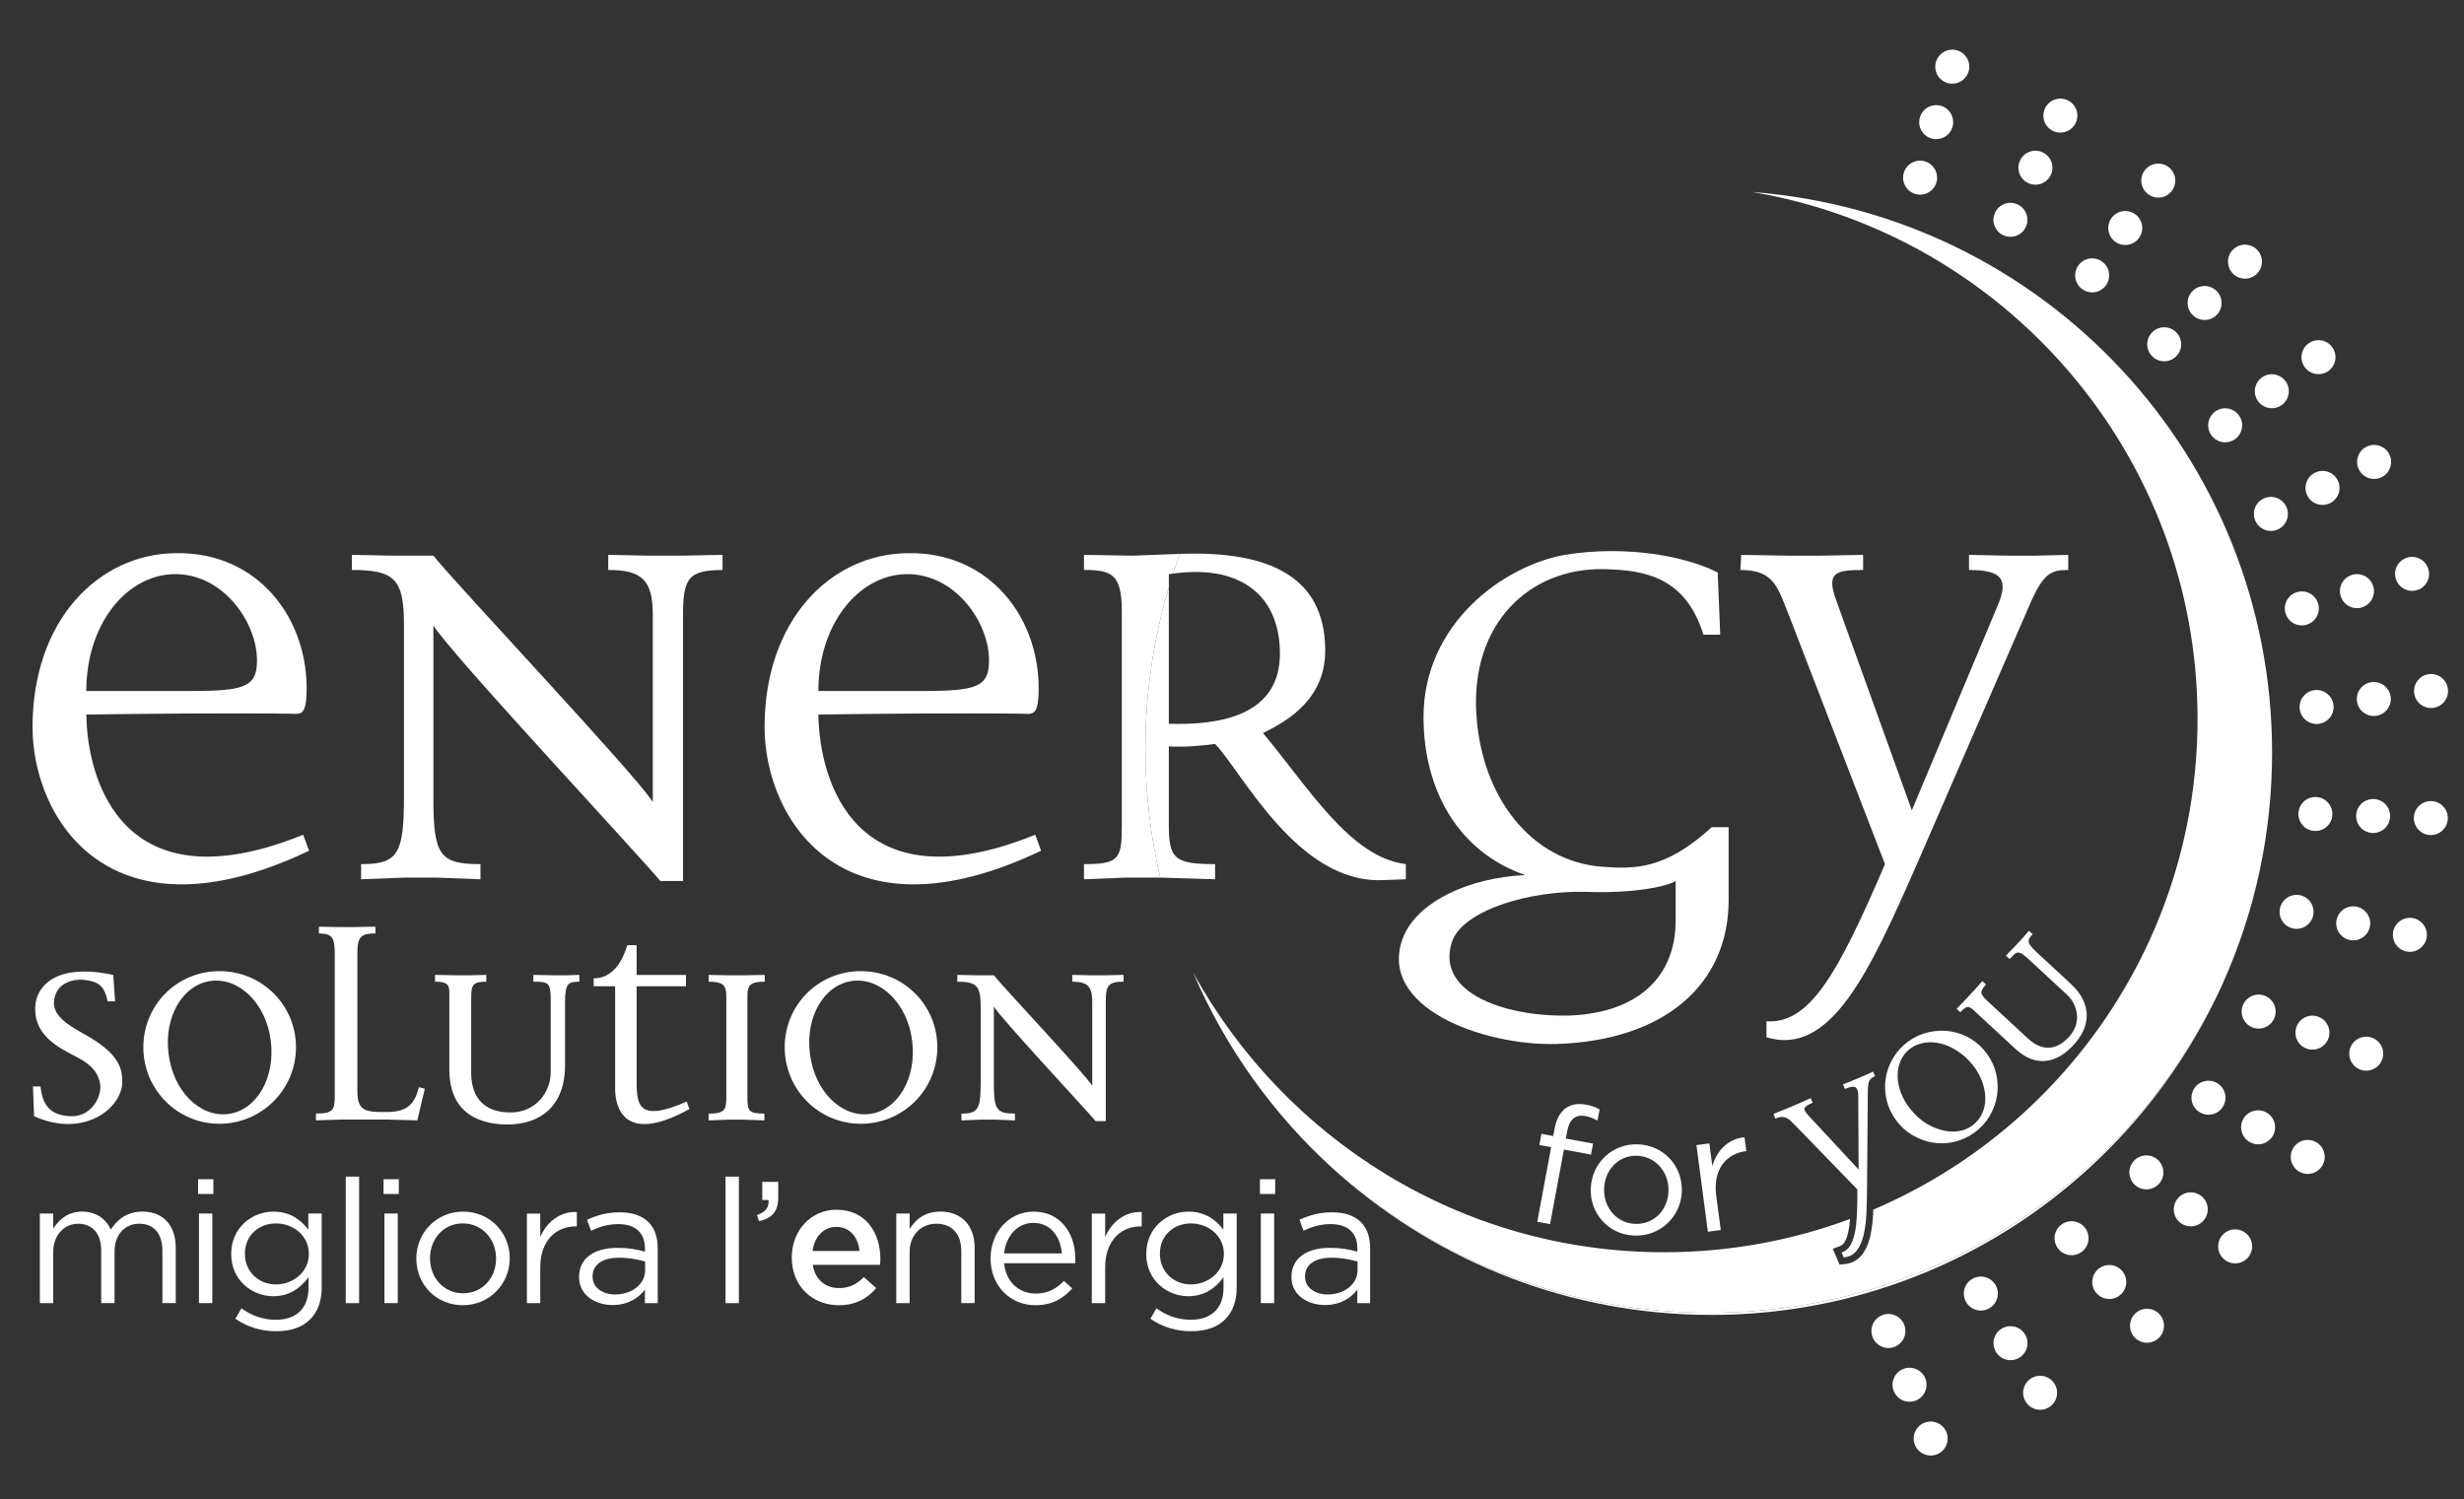 <svg xmlns="http://www.w3.org/2000/svg" id="Livello_1" data-name="Livello 1" viewBox="0 0 841.89 512.31"><rect x="0" y="0" width="841.89" height="512.31" fill="#333333" stroke="none"/><defs><style>      .cls-1 {        fill: none;      }      .cls-2 {        fill: #80c128;      }      .cls-3 {        fill: #fff;      }    </style></defs><path class="cls-1" d="M353.02,417.86c-5.32,0-9.35,4.44-9.95,10.42h19.72c-.47-5.57-3.67-10.42-9.78-10.42Z"></path><path class="cls-1" d="M399.37,200.68c.47-1.57.95-3.13,1.46-4.68-.49.07-.96.11-1.46.19v4.49Z"></path><path class="cls-1" d="M285.75,419.23c-4.39,0-7.46,3.37-8.11,8.23h16.05c-.48-4.62-3.2-8.23-7.94-8.23Z"></path><path class="cls-1" d="M87.79,226.64c.57-13.5-11.49-31.02-28.72-30.44-16.08.58-29.58,17.24-29.58,39.92h35.9c17.8,0,22.11-1.43,22.4-9.48Z"></path><path class="cls-1" d="M337.92,226.64c.58-13.5-11.49-31.02-28.72-30.44-16.08.58-29.57,17.24-29.57,39.92h35.89c17.81,0,22.12-1.43,22.4-9.48Z"></path><path class="cls-2" d="M457.26,400.93c-.65-.57-1.29-1.14-1.94-1.72.64.58,1.29,1.15,1.94,1.72Z"></path><path class="cls-3" d="M759.73,335.44c-30.31,66.73-97.53,113.14-175.61,113.14-48.04,0-91.97-17.58-125.73-46.65,33.86,29.51,78.07,47.37,126.37,47.37,78.05,0,145.09-46.84,174.96-113.86Z"></path><path class="cls-3" d="M105.6,290.68l-2.01-5.45c-61.74,24.98-73.81-18.67-74.09-41.07,20.1-.29,50.26-.57,69.21-.29,3.74,0,5.75,1.15,6.03-6.89.86-25.27-16.38-48.54-44.8-47.96-26.13.29-48.82,22.69-48.82,59.45,0,31.31,26.43,74.67,94.49,42.22ZM59.07,196.19c17.23-.57,29.29,16.95,28.72,30.44-.29,8.04-4.6,9.48-22.4,9.48H29.49c0-22.69,13.5-39.34,29.58-39.92Z"></path><path class="cls-3" d="M246.89,189.59l-13.79.28h-11.21l-14.07-.28v5.16c11.49,0,15.22,3.45,15.22,15.23v64.04c-5.74-9.2-67.2-74.39-74.96-84.15h-13.5l-14.36-.28v5.16c14.64,0,17.81,3.16,17.81,18.67v58.59c0,19.82-2.01,23.26-14.65,23.26v5.18l14.93-.58h10.91l14.94.58v-5.18c-13.78,0-16.08-2.87-16.08-22.39v-59.16c6.03,9.76,68.63,76.68,77.54,87.31h7.76v-90.46c0-12.63,1.43-15.8,13.5-15.8v-5.16Z"></path><path class="cls-3" d="M355.72,290.68l-2.01-5.45c-61.74,24.98-73.81-18.67-74.09-41.07,20.1-.29,50.26-.57,69.21-.29,3.73,0,5.73,1.15,6.03-6.89.86-25.27-16.37-48.54-44.8-47.96-26.14.29-48.82,22.69-48.82,59.45,0,31.31,26.42,74.67,94.48,42.22ZM309.19,196.19c17.23-.57,29.3,16.95,28.72,30.44-.28,8.04-4.59,9.48-22.4,9.48h-35.89c0-22.69,13.5-39.34,29.57-39.92Z"></path><path class="cls-3" d="M399.37,200.68v-4.49c.5-.08.97-.12,1.46-.19.74-2.26,1.51-4.51,2.33-6.74-.4.01-.79.02-1.2.04l-14.93.57-16.66-.28v5.16c9.48,0,12.92,1.44,12.92,14.08v73.81c0,10.91-1.15,12.63-12.92,12.63v5.18l14.36-.58h11.7c-3.31-14.15-5.07-28.9-5.07-44.06,0-19.16,2.81-37.66,8.01-55.12Z"></path><path class="cls-3" d="M41.77,370.08c.12-5.41-1.42-10.3-13.01-16.74-6.95-3.86-12.49-7.47-9.52-14.16,1.42-3.09,5.41-4.77,9.27-4.38,4.64.51,7.09,1.54,8.25,7.34h2.57l-.64-9.01c-19.83-4.25-27.17,3.99-26.65,12.49.38,6.82,5.14,10.95,12.49,14.68,5.67,2.83,8.37,5.02,9.52,9.27,1.29,4.63-2.7,12.1-9.78,11.84-6.31-.26-9.66-2.83-10.43-10.17h-2.58l.39,10.17c16.86,7.6,29.74-2.57,30.13-11.33Z"></path><path class="cls-3" d="M101.13,357.85c0-14.42-11.59-26.01-26.15-26.01s-26,11.59-26,26.01,11.58,26.14,26,26.14,26.15-11.71,26.15-26.14ZM78.08,380.64c-9.79,1.29-18.93-7.86-20.47-20.47-1.68-12.62,4.76-23.69,14.42-24.98,9.78-1.29,18.92,7.85,20.47,20.34,1.68,12.62-4.77,23.82-14.42,25.11Z"></path><path class="cls-3" d="M142.58,382.83l2.57-10.82-2.06-.52c-1.67,7.6-6.05,8.63-12.49,8.49-6.18,0-8.5-.89-8.5-7.2v-47.13c0-5.78,1.42-6.69,6.18-6.69v-2.31l-7.46.12h-5.03l-6.82-.12v2.31c4.9,0,5.41,1.8,5.41,7.34v48.16c0,4.63-.39,6.04-6.43,6.04v2.32l8.62-.26h15.98l10.04.26Z"></path><path class="cls-3" d="M166.15,335.44v-2.32l-5.28.13h-5.02l-7.21-.13v2.32c5.41,0,4.89,1.81,4.89,5.92v24.08c0,13.65,8.5,18.67,19.7,18.81,11.07,0,19.83-5.93,19.83-20.35v-21.63c0-6.31,1.16-6.83,4.89-6.83v-2.32l-4.25.13h-4.89l-6.57-.13v2.32c5.41,0,5.92.39,5.92,6.57v24.34c0,6.95-5.14,13.78-13.77,13.78s-13.39-4.76-13.39-13.52v-25.88c0-4.24.65-5.28,5.15-5.28Z"></path><path class="cls-3" d="M217.52,368.8v-31.8h16.86v-3.87h-16.86v-10.17h-3.22c-1.93,6.7-5.66,11.34-11.46,11.34v2.7h7.34v35.02c0,5.28,2.19,19.7,25.37,6.95l-.9-2.57c-17.25,7.59-17.12.52-17.12-7.6Z"></path><path class="cls-3" d="M261.16,380.51c-5.54,0-5.79-1.02-5.79-5.79v-34.63c0-3.74,1.41-4.64,5.93-4.64v-2.32l-7.34.13h-4.89l-6.95-.13v2.32c5.28,0,6.05,1.42,6.05,5.15v34.25c0,4.38-.51,5.67-6.05,5.67v2.32l6.95-.26h4.89l7.21.26v-2.32Z"></path><path class="cls-3" d="M294.12,383.99c14.56,0,26.15-11.71,26.15-26.14s-11.59-26.01-26.15-26.01-26,11.59-26,26.01,11.58,26.14,26,26.14ZM291.16,335.19c9.78-1.29,18.93,7.85,20.48,20.34,1.67,12.62-4.76,23.82-14.42,25.11-9.79,1.29-18.93-7.86-20.47-20.47-1.67-12.62,4.76-23.69,14.42-24.98Z"></path><path class="cls-3" d="M346.79,382.83v-2.32c-6.18,0-7.21-1.29-7.21-10.04v-26.52c2.7,4.38,30.78,34.38,34.76,39.14h3.48v-40.56c0-5.67.65-7.09,6.06-7.09v-2.32l-6.18.13h-5.02l-6.31-.13v2.32c5.15,0,6.82,1.55,6.82,6.83v28.71c-2.58-4.11-30.13-33.35-33.61-37.73h-6.06l-6.43-.13v2.32c6.56,0,7.98,1.42,7.98,8.38v26.27c0,8.88-.9,10.43-6.57,10.43v2.32l6.7-.26h4.89l6.69.26Z"></path><path class="cls-3" d="M48.67,414.01c-5.33,0-8.59,2.72-10.78,6.1-1.66-3.44-4.85-6.1-9.83-6.1s-7.87,2.78-9.88,5.8v-5.15h-4.56v30.61h4.56v-17.47c0-5.62,3.66-9.65,8.52-9.65s7.88,3.38,7.88,9.12v18h4.56v-17.65c0-6.03,3.79-9.48,8.41-9.48,4.97,0,7.94,3.32,7.94,9.24v17.88h4.56v-18.95c0-7.58-4.32-12.32-11.37-12.32Z"></path><rect class="cls-3" x="67.69" y="402.94" width="5.21" height="5.04"></rect><rect class="cls-3" x="67.98" y="414.66" width="4.56" height="30.61"></rect><path class="cls-3" d="M105.35,420.17c-2.49-3.32-6.22-6.16-11.96-6.16-7.29,0-14.39,5.5-14.39,14.45v.12c0,8.82,7.05,14.33,14.39,14.33,5.62,0,9.35-2.9,12.02-6.46v3.61c0,7.17-4.38,10.9-11.13,10.9-4.39,0-8.29-1.36-11.78-3.91l-2.08,3.56c4.08,2.85,8.83,4.27,13.92,4.27s8.94-1.36,11.66-4.09c2.49-2.49,3.91-6.1,3.91-10.84v-25.28h-4.56v5.51ZM105.53,428.52c0,6.16-5.45,10.37-11.25,10.37s-10.6-4.27-10.6-10.42v-.12c0-6.28,4.8-10.31,10.6-10.31s11.25,4.09,11.25,10.37v.12Z"></path><rect class="cls-3" x="118.14" y="402.05" width="4.56" height="43.23"></rect><rect class="cls-3" x="131.05" y="402.94" width="5.21" height="5.04"></rect><rect class="cls-3" x="131.35" y="414.66" width="4.56" height="30.61"></rect><path class="cls-3" d="M158.24,414.01c-9.24,0-15.99,7.34-15.99,15.99v.12c0,8.65,6.69,15.87,15.88,15.87s16.04-7.34,16.04-15.99v-.12c0-8.64-6.75-15.87-15.93-15.87ZM169.49,430.12c0,6.46-4.62,11.79-11.25,11.79s-11.31-5.33-11.31-11.91v-.12c0-6.45,4.56-11.85,11.2-11.85s11.37,5.4,11.37,11.97v.12Z"></path><path class="cls-3" d="M184.59,422.66v-7.99h-4.56v30.61h4.56v-12.2c0-9.24,5.45-14.03,12.14-14.03h.36v-4.91c-5.8-.24-10.25,3.43-12.5,8.52Z"></path><path class="cls-3" d="M211.72,414.25c-4.44,0-7.76,1.01-11.14,2.55l1.36,3.73c2.85-1.3,5.69-2.25,9.3-2.25,5.75,0,9.12,2.85,9.12,8.35v1.07c-2.72-.78-5.5-1.31-9.42-1.31-7.76,0-13.09,3.44-13.09,9.89v.12c0,6.28,5.74,9.53,11.43,9.53,5.39,0,8.95-2.48,11.07-5.27v4.62h4.38v-18.71c0-3.91-1.07-6.88-3.14-8.95-2.25-2.25-5.57-3.38-9.89-3.38ZM220.42,434.03c0,4.86-4.62,8.29-10.25,8.29-4.15,0-7.7-2.25-7.7-6.1v-.12c0-3.85,3.2-6.34,8.95-6.34,3.73,0,6.75.65,9,1.3v2.96Z"></path><rect class="cls-3" x="247.9" y="402.05" width="4.56" height="43.23"></rect><path class="cls-3" d="M260.46,410.04h2.13c.23,2.55-1.01,4.09-3.97,5.16l.71,2.07c4.5-1.01,6.57-3.31,6.57-8.11v-5.33h-5.45v6.22Z"></path><path class="cls-3" d="M285.81,413.36c-8.94,0-15.28,7.34-15.28,16.28v.12c0,9.65,6.99,16.23,16.05,16.23,5.74,0,9.83-2.31,12.79-5.86l-4.2-3.73c-2.48,2.43-4.97,3.73-8.47,3.73-4.62,0-8.23-2.85-8.99-7.94h22.97c.06-.71.12-1.36.12-2.01,0-9-5.03-16.81-14.99-16.81ZM277.63,427.46c.65-4.86,3.73-8.23,8.11-8.23,4.73,0,7.46,3.61,7.94,8.23h-16.05Z"></path><path class="cls-3" d="M321.28,414.01c-5.27,0-8.47,2.66-10.48,5.98v-5.33h-4.56v30.61h4.56v-17.53c0-5.74,3.91-9.6,9.18-9.6s8.47,3.55,8.47,9.24v17.88h4.56v-19.01c0-7.28-4.32-12.26-11.72-12.26Z"></path><path class="cls-3" d="M353.15,414.01c-8.47,0-14.69,7.11-14.69,15.93v.12c0,9.48,6.87,15.93,15.28,15.93,5.8,0,9.53-2.31,12.62-5.75l-2.85-2.55c-2.49,2.61-5.45,4.33-9.65,4.33-5.45,0-10.13-3.74-10.78-10.37h24.28c.06-.53.06-.89.06-1.48,0-8.94-5.21-16.16-14.27-16.16ZM343.08,428.28c.6-5.98,4.62-10.42,9.95-10.42,6.11,0,9.3,4.85,9.78,10.42h-19.72Z"></path><path class="cls-3" d="M377.61,422.66v-7.99h-4.56v30.61h4.56v-12.2c0-9.24,5.45-14.03,12.14-14.03h.35v-4.91c-5.8-.24-10.24,3.43-12.49,8.52Z"></path><path class="cls-3" d="M418,420.17c-2.49-3.32-6.22-6.16-11.97-6.16-7.28,0-14.38,5.5-14.38,14.45v.12c0,8.82,7.04,14.33,14.38,14.33,5.63,0,9.36-2.9,12.02-6.46v3.61c0,7.17-4.38,10.9-11.14,10.9-4.38,0-8.29-1.36-11.78-3.91l-2.07,3.56c4.08,2.85,8.83,4.27,13.92,4.27s8.94-1.36,11.66-4.09c2.49-2.49,3.91-6.1,3.91-10.84v-25.28h-4.56v5.51ZM418.17,428.52c0,6.16-5.45,10.37-11.26,10.37s-10.6-4.27-10.6-10.42v-.12c0-6.28,4.8-10.31,10.6-10.31s11.26,4.09,11.26,10.37v.12Z"></path><rect class="cls-3" x="430.49" y="402.94" width="5.21" height="5.04"></rect><rect class="cls-3" x="430.79" y="414.66" width="4.56" height="30.61"></rect><path class="cls-3" d="M455.13,414.25c-4.44,0-7.76,1.01-11.13,2.55l1.36,3.73c2.84-1.3,5.68-2.25,9.29-2.25,5.75,0,9.12,2.85,9.12,8.35v1.07c-2.72-.78-5.51-1.31-9.42-1.31-7.76,0-13.09,3.44-13.09,9.89v.12c0,6.28,5.74,9.53,11.43,9.53,5.38,0,8.94-2.48,11.07-5.27v4.62h4.38v-18.71c0-3.91-1.06-6.88-3.14-8.95-2.25-2.25-5.57-3.38-9.89-3.38ZM463.84,434.03c0,4.86-4.62,8.29-10.25,8.29-4.15,0-7.7-2.25-7.7-6.1v-.12c0-3.85,3.2-6.34,8.95-6.34,3.73,0,6.75.65,9,1.3v2.96Z"></path><path class="cls-3" d="M665.43,28.36c3.08.9,6.3-.88,7.2-3.96.9-3.07-.88-6.3-3.96-7.19-3.08-.9-6.3.88-7.2,3.96-.9,3.08.88,6.3,3.96,7.2Z"></path><path class="cls-3" d="M659.93,47.31c3.09.9,6.3-.87,7.19-3.96.89-3.08-.87-6.3-3.95-7.19-3.09-.9-6.3.88-7.19,3.96-.89,3.08.87,6.3,3.95,7.19Z"></path><path class="cls-3" d="M654.43,66.28c3.08.89,6.3-.88,7.2-3.96.9-3.08-.88-6.3-3.96-7.2-3.08-.89-6.3.88-7.2,3.96-.9,3.07.88,6.3,3.96,7.19Z"></path><path class="cls-3" d="M701.47,44.74c2.89,1.39,6.36.16,7.74-2.73,1.39-2.89.17-6.36-2.73-7.74-2.89-1.38-6.35-.16-7.74,2.73-1.39,2.89-.16,6.36,2.73,7.74Z"></path><path class="cls-3" d="M692.94,62.54c2.89,1.39,6.36.16,7.75-2.73,1.39-2.89.17-6.36-2.73-7.74-2.89-1.39-6.35-.16-7.74,2.73-1.39,2.89-.17,6.36,2.73,7.74Z"></path><path class="cls-3" d="M684.41,80.34c2.89,1.39,6.36.16,7.74-2.72,1.39-2.89.16-6.36-2.73-7.74-2.89-1.38-6.36-.16-7.74,2.73-1.39,2.89-.17,6.36,2.73,7.74Z"></path><path class="cls-3" d="M795.6,126.73c2.59-1.89,3.15-5.52,1.26-8.11-1.89-2.59-5.52-3.15-8.11-1.26-2.59,1.89-3.16,5.52-1.26,8.11,1.89,2.59,5.52,3.15,8.11,1.26Z"></path><path class="cls-3" d="M771.54,137.11c1.89,2.59,5.52,3.15,8.12,1.26,2.58-1.9,3.15-5.52,1.26-8.11-1.9-2.59-5.53-3.16-8.12-1.26-2.59,1.89-3.15,5.53-1.26,8.11Z"></path><path class="cls-3" d="M755.6,148.75c1.89,2.59,5.53,3.16,8.11,1.26,2.59-1.89,3.16-5.53,1.26-8.11-1.89-2.59-5.52-3.15-8.11-1.26-2.59,1.89-3.16,5.53-1.26,8.11Z"></path><path class="cls-3" d="M808.57,152.65c-2.87,1.45-4.02,4.94-2.58,7.8,1.44,2.87,4.93,4.02,7.8,2.58,2.87-1.44,4.02-4.94,2.58-7.8-1.44-2.86-4.93-4.02-7.8-2.58Z"></path><path class="cls-3" d="M798.74,164.11c-1.44-2.87-4.93-4.02-7.8-2.58-2.87,1.44-4.02,4.94-2.58,7.8,1.44,2.87,4.93,4.02,7.8,2.58,2.87-1.45,4.02-4.94,2.58-7.8Z"></path><path class="cls-3" d="M781.1,172.99c-1.44-2.87-4.93-4.02-7.8-2.58-2.86,1.44-4.01,4.93-2.58,7.8,1.45,2.87,4.94,4.02,7.8,2.58,2.87-1.44,4.02-4.93,2.57-7.8Z"></path><path class="cls-3" d="M825.89,201.64c3.06-.96,4.77-4.22,3.8-7.28-.96-3.06-4.21-4.77-7.27-3.81-3.06.96-4.76,4.22-3.81,7.27.96,3.06,4.22,4.77,7.28,3.81Z"></path><path class="cls-3" d="M807.05,207.54c3.06-.96,4.77-4.22,3.81-7.28-.96-3.07-4.22-4.77-7.28-3.81-3.07.96-4.77,4.21-3.81,7.28.96,3.06,4.22,4.77,7.28,3.81Z"></path><path class="cls-3" d="M780.93,209.63c.96,3.06,4.22,4.76,7.28,3.8,3.06-.96,4.77-4.22,3.81-7.27-.96-3.06-4.22-4.77-7.28-3.81-3.06.96-4.77,4.22-3.81,7.28Z"></path><path class="cls-3" d="M824.88,236.92c.44,3.18,3.38,5.39,6.55,4.95,3.17-.44,5.39-3.38,4.95-6.56-.45-3.18-3.38-5.39-6.55-4.95-3.18.44-5.39,3.38-4.95,6.56Z"></path><path class="cls-3" d="M810.27,233.1c-3.18.44-5.39,3.38-4.95,6.55.44,3.18,3.38,5.39,6.56,4.95,3.17-.44,5.39-3.37,4.95-6.55-.44-3.18-3.38-5.39-6.56-4.95Z"></path><path class="cls-3" d="M790.72,235.83c-3.17.44-5.38,3.38-4.95,6.55.44,3.18,3.39,5.39,6.56,4.95,3.18-.44,5.39-3.38,4.95-6.55-.45-3.18-3.38-5.39-6.56-4.95Z"></path><path class="cls-3" d="M830.77,273.73c-3.2-.11-5.89,2.4-6.01,5.6-.11,3.2,2.39,5.89,5.59,6.01,3.21.11,5.9-2.4,6.01-5.6.11-3.21-2.4-5.9-5.6-6.01Z"></path><path class="cls-3" d="M811.05,273.03c-3.2-.11-5.89,2.39-6.01,5.59-.12,3.21,2.39,5.9,5.6,6.01,3.2.11,5.89-2.39,6.01-5.6.11-3.2-2.4-5.89-5.6-6.01Z"></path><path class="cls-3" d="M791.32,272.33c-3.2-.11-5.89,2.4-6.01,5.6-.11,3.2,2.39,5.89,5.59,6.01,3.21.12,5.9-2.39,6.01-5.59.11-3.21-2.4-5.9-5.6-6.01Z"></path><path class="cls-3" d="M824.54,313.74c-3.14-.63-6.2,1.4-6.84,4.54-.64,3.14,1.4,6.2,4.54,6.84,3.14.64,6.2-1.4,6.85-4.54.63-3.14-1.4-6.2-4.54-6.84Z"></path><path class="cls-3" d="M809.73,316.66c.63-3.15-1.4-6.21-4.54-6.84-3.14-.64-6.21,1.39-6.84,4.54-.64,3.14,1.39,6.2,4.54,6.84,3.14.64,6.2-1.4,6.85-4.54Z"></path><path class="cls-3" d="M790.38,312.74c.64-3.15-1.4-6.21-4.54-6.85-3.15-.64-6.2,1.4-6.84,4.54-.64,3.15,1.39,6.2,4.53,6.84,3.15.64,6.21-1.39,6.85-4.53Z"></path><path class="cls-3" d="M810.6,354.64c-2.98-1.17-6.35.31-7.52,3.29-1.17,2.98.3,6.35,3.29,7.52,2.98,1.17,6.35-.31,7.52-3.29,1.17-2.99-.3-6.36-3.29-7.52Z"></path><path class="cls-3" d="M792.22,347.45c-2.98-1.17-6.35.3-7.52,3.29-1.17,2.98.3,6.36,3.29,7.52,2.98,1.16,6.35-.31,7.52-3.29,1.17-2.99-.3-6.36-3.29-7.52Z"></path><path class="cls-3" d="M773.85,340.25c-2.99-1.16-6.36.31-7.53,3.29-1.17,2.98.31,6.35,3.29,7.53,2.99,1.16,6.36-.31,7.52-3.3,1.17-2.98-.3-6.35-3.28-7.52Z"></path><path class="cls-3" d="M791.47,390.32c-2.76-1.64-6.32-.74-7.96,2.01-1.65,2.76-.74,6.32,2.01,7.97,2.75,1.65,6.32.74,7.96-2.01,1.64-2.75.74-6.32-2.01-7.96Z"></path><path class="cls-3" d="M774.51,380.21c-2.75-1.64-6.32-.74-7.96,2.01-1.64,2.76-.74,6.33,2.02,7.96,2.76,1.64,6.32.74,7.96-2.01,1.64-2.75.74-6.32-2.01-7.96Z"></path><path class="cls-3" d="M759.57,378.07c1.64-2.76.74-6.32-2.01-7.97-2.75-1.64-6.32-.74-7.96,2.01-1.64,2.76-.74,6.33,2.02,7.96,2.76,1.65,6.32.74,7.96-2.01Z"></path><path class="cls-3" d="M759.24,422.16c-2.05,2.46-1.73,6.12.74,8.18,2.46,2.06,6.12,1.72,8.18-.74,2.05-2.46,1.72-6.13-.75-8.17-2.46-2.06-6.12-1.73-8.17.74Z"></path><path class="cls-3" d="M744.08,409.52c-2.06,2.46-1.73,6.12.74,8.18,2.46,2.04,6.12,1.72,8.17-.75,2.05-2.46,1.73-6.12-.74-8.18-2.46-2.05-6.12-1.72-8.18.74Z"></path><path class="cls-3" d="M737.83,404.32c2.06-2.46,1.72-6.12-.74-8.18-2.46-2.05-6.12-1.72-8.18.74-2.05,2.46-1.72,6.12.74,8.18,2.46,2.05,6.12,1.72,8.18-.75Z"></path><path class="cls-3" d="M729.79,448.61c-2.43,2.1-2.7,5.76-.61,8.19,2.1,2.43,5.76,2.7,8.19.61,2.43-2.1,2.7-5.76.61-8.19-2.09-2.42-5.76-2.7-8.18-.61Z"></path><path class="cls-3" d="M716.89,433.66c-2.42,2.09-2.7,5.76-.61,8.19,2.1,2.43,5.76,2.7,8.19.61,2.43-2.09,2.7-5.76.61-8.19-2.09-2.43-5.75-2.7-8.19-.61Z"></path><path class="cls-3" d="M704.01,418.7c-2.43,2.1-2.7,5.76-.61,8.19,2.09,2.43,5.75,2.7,8.19.61,2.43-2.09,2.7-5.75.61-8.19-2.1-2.43-5.76-2.7-8.19-.61Z"></path><path class="cls-3" d="M694.09,470.92c-2.75,1.65-3.66,5.22-2.01,7.97,1.65,2.75,5.21,3.66,7.96,2,2.75-1.64,3.65-5.2,2-7.96-1.64-2.75-5.21-3.66-7.95-2.01Z"></path><path class="cls-3" d="M691.92,455.98c-1.65-2.75-5.21-3.65-7.96-2.01-2.75,1.65-3.66,5.21-2,7.97,1.65,2.75,5.2,3.65,7.96,2,2.75-1.65,3.65-5.21,2.01-7.96Z"></path><path class="cls-3" d="M681.79,439.03c-1.65-2.75-5.22-3.65-7.97-2-2.75,1.64-3.65,5.21-2,7.96,1.65,2.75,5.21,3.65,7.96,2,2.75-1.65,3.65-5.21,2.01-7.96Z"></path><path class="cls-3" d="M657.55,486.14c-2.99,1.18-4.46,4.54-3.28,7.53,1.17,2.98,4.54,4.45,7.52,3.28,2.98-1.18,4.45-4.54,3.28-7.53-1.18-2.98-4.55-4.45-7.52-3.28Z"></path><path class="cls-3" d="M657.85,471.04c-1.18-2.98-4.54-4.45-7.53-3.28-2.98,1.17-4.45,4.54-3.28,7.53,1.17,2.98,4.54,4.46,7.53,3.28,2.98-1.18,4.45-4.54,3.28-7.53Z"></path><path class="cls-3" d="M650.63,452.67c-1.17-2.99-4.54-4.45-7.52-3.28-2.99,1.18-4.45,4.55-3.28,7.53,1.17,2.98,4.54,4.45,7.52,3.28,2.99-1.18,4.45-4.54,3.28-7.52Z"></path><path class="cls-3" d="M734.12,66.47c2.63,1.83,6.25,1.19,8.08-1.44,1.83-2.63,1.19-6.25-1.44-8.09-2.63-1.83-6.25-1.19-8.09,1.44-1.83,2.63-1.19,6.25,1.44,8.08Z"></path><path class="cls-3" d="M722.83,82.67c2.63,1.83,6.25,1.19,8.08-1.44,1.84-2.63,1.19-6.25-1.44-8.08-2.63-1.83-6.25-1.19-8.08,1.44-1.83,2.63-1.19,6.25,1.44,8.09Z"></path><path class="cls-3" d="M711.53,98.86c2.63,1.83,6.25,1.19,8.08-1.44,1.83-2.63,1.19-6.25-1.44-8.09-2.63-1.83-6.26-1.19-8.09,1.44-1.83,2.63-1.19,6.25,1.44,8.08Z"></path><path class="cls-3" d="M771.2,93.46c2.24-2.29,2.2-5.97-.09-8.21-2.3-2.24-5.97-2.19-8.21.1-2.24,2.29-2.19,5.97.1,8.21,2.29,2.24,5.97,2.2,8.21-.09Z"></path><path class="cls-3" d="M757.41,107.59c2.24-2.3,2.2-5.97-.09-8.21-2.3-2.24-5.97-2.19-8.21.09-2.24,2.3-2.19,5.97.09,8.21,2.3,2.24,5.98,2.19,8.21-.09Z"></path><path class="cls-3" d="M735.31,113.59c-2.24,2.29-2.2,5.97.09,8.21,2.3,2.24,5.98,2.19,8.21-.1,2.24-2.29,2.2-5.97-.1-8.21-2.3-2.24-5.97-2.2-8.21.09Z"></path><path class="cls-1" d="M407.69,332.4c31.25,56.72,91.43,95.49,160.88,95.49,22.35,0,43.75-4.03,63.54-11.38.03-.41.06-.81.08-1.24.11-2.31.17-4.97.17-7.91l-20.49-21.11c-.56-.54-1.1-1.08-1.59-1.57-.28-.28-.56-.49-.81-.6-.2-.09-.46-.14-.68-.13-.1,0-.48.03-1.32.39l-2.22.94-2.14-5.94,10.08-4.14,6.67-2.99,2.48,5.81-2.1.89c-.38.16-.68.3-.92.42.07.08.15.17.24.26l13.18,14.21-.1-18.97c.01-.49,0-.85-.04-1.1-.3.08-.74.22-1.35.48l-2.1.89-2.47-5.81,8.97-3.66,5.54-2.52,1.27,3c.52-2.02,1.34-3.97,2.45-5.84,1.46-2.45,3.42-4.57,5.83-6.3,2.4-1.73,5.04-2.92,7.82-3.53,2.76-.6,5.51-.7,8.19-.29,2.69.41,5.29,1.36,7.73,2.82,2.45,1.47,4.57,3.43,6.3,5.83,1.73,2.4,2.92,5.04,3.53,7.82.6,2.77.69,5.54.25,8.24-.44,2.71-1.4,5.31-2.85,7.74-1.47,2.45-3.43,4.57-5.83,6.3-2.4,1.73-5.03,2.92-7.82,3.53-1.58.35-3.15.52-4.7.52-1.19,0-2.36-.1-3.52-.3-2.67-.46-5.26-1.43-7.68-2.88-2.45-1.46-4.57-3.43-6.3-5.83-1.73-2.4-2.92-5.03-3.53-7.82-.47-2.16-.62-4.31-.46-6.42l-.3.13c-.58.25-.76.46-.82.54-.04.12-.26.81-.27,2.97l-.25,31.7c0,2.9-.07,5.67-.18,8.3,65.15-27.79,110.8-92.42,110.8-167.74,0-90.28-65.97-165.52-152.2-179.98,99.54,7.52,177.67,90.28,177.67,191.56,0,27.86-5.93,54.35-16.59,78.27,11.02-24.27,17.17-51.23,17.17-79.63,0-106.47-86.3-192.78-192.77-192.78-83.07,0-153.88,52.56-180.97,126.24,31.42-1.15,49.07,8.38,49.63,31.92.58,17.23-12.35,24.98-21.25,29.29,15.8,18.95,29.86,42.5,48.82,44.79v5.18l-8.04.29c-29.01,1.14-47.95-37.06-57.15-46.53-4.02.57-10.34,1.15-15.8.86v26.71c0,11.5,1.73,13.5,15.8,13.5v5.18l-18.74-.57c9.12,39,30.09,73.45,58.9,99.34-20.29-18.46-36.65-41.19-47.63-66.82ZM559.05,424.47c-.23,0-.47,0-.71-.01-4.89-.18-9.33-2.21-12.52-5.73-3.12-3.44-4.74-7.94-4.57-12.67v-.12c.12-3.26,1.11-6.34,2.8-9.01l-7.87-1.46-4.74,25.49-8.85-1.65,4.74-25.49-4.03-.75,1.54-8.29,4.03.75.06-.31c.72-3.88,2.42-6.83,4.91-8.54,2.27-1.56,5.18-2.06,8.43-1.46,2.25.42,3.82.97,5.42,1.91l1.38.81-1.56,8.36-2.71-1.35c-1.46-.73-2.36-1.11-3.52-1.33-1.2-.22-2.87-.54-3.61,3.47l-.03.14,9.31,1.73-1.02,5.5c.27-.3.54-.59.83-.87,3.47-3.31,8.11-5.04,12.99-4.85,9.98.37,17.52,8.45,17.15,18.4-.37,9.89-8.16,17.33-17.87,17.33ZM596.63,395.65c-5.84.77-8.9,5.59-7.98,12.57l1.86,14.06-8.93,1.18-4.51-34.12,8.93-1.18.4,3.02c2.42-2.78,5.68-4.5,9.45-4.84l2.18-.2,1.22,9.19-2.61.34ZM713.76,340.62c1.03,2.16,1.53,4.34,1.51,6.47-.03,2.1-.5,4.18-1.42,6.16-.89,1.9-2.12,3.7-3.64,5.35-1.55,1.67-3.22,3.07-4.98,4.14-1.86,1.13-3.82,1.82-5.83,2.05-.49.06-.98.09-1.47.09-1.58,0-3.18-.3-4.79-.88-2.05-.75-4.14-2.1-6.21-4.02l-14.43-13.35s-.06-.06-.09-.08c-.2.16-.51.43-.96.92l-1.55,1.67-4.63-4.28,7.78-8.2,4.09-4.64,4.64,4.3-1.55,1.67c-.49.53-.75.89-.87,1.1.15.21.44.57,1.03,1.11l14.01,12.98c1.91,1.76,3.8,2.63,5.53,2.58,1.77-.05,3.5-1.01,5.28-2.93.85-.92,1.45-1.89,1.79-2.9.34-1.01.47-2,.38-2.95-.09-1-.36-1.95-.83-2.89-.46-.94-1.04-1.73-1.77-2.4l-13.18-12.2c-.93-.86-1.48-1.29-1.78-1.49-.06-.04-.11-.07-.15-.1-.3.27-.73.69-1.37,1.38l-1.55,1.67-4.64-4.29,7.4-7.79,3.56-4.08,4.65,4.31-1.55,1.67c-.37.4-.58.67-.7.85.04.06.1.16.2.28.34.45.88,1.03,1.62,1.71l11.71,10.84c2.16,2,3.76,4.08,4.76,6.18ZM594.94,189.59l16.65.28h9.77l15.23-.28v5.16c-9.48,0-12.64.86-9.2,10.35l25.85,71.79,29.01-69.21c4.02-9.19,2.58-12.93-9.48-12.93v-5.16l14.08.28h8.33l11.49-.28v5.16c-6.04,0-8.62,1.15-13.5,12.64l-38.2,87.87c-16.37,37.34-29.58,65.77-51.4,59.17v-5.46c14.64.87,24.11-15.51,40.49-53.71l-33.03-85.58c-3.73-9.48-5.16-14.94-16.37-14.94l.29-5.16ZM479.2,320.83c4.6-12.63,22.69-20.97,41.93-21.83-23.26-8.04-34.75-29.57-34.75-53.99,0-31.88,27.28-51.69,48.25-55.42,21.25-3.45,41.64.57,52.27,6.02l.86,21.26h-5.74c-6.02-19.53-19.82-22.12-33.89-22.4-25.27-.58-45.95,18.38-43.65,50.26,2.01,28.14,18.95,49.39,42.51,51.4,11.48.86,21.82,1.14,37.9-13.5h5.74v24.98c0,28.43-21.54,47.96-58.87,49.11-25.56.57-60.89-12.64-52.56-35.9Z"></path><path class="cls-1" d="M399.37,247.31c28.43.87,38.77-9.47,37.91-25.84-.84-18.83-14.35-28.54-36.45-25.47-.51,1.55-.99,3.11-1.46,4.68v46.63Z"></path><path class="cls-1" d="M458.4,401.93c-.38-.33-.76-.66-1.14-1,.38.33.76.67,1.14,1Z"></path><path class="cls-1" d="M537.21,346.97c21.83-1.14,35.33-12.64,35.33-32.45v-13.5c-3.16,2.01-14.93,4.31-30.44,3.73-19.53-.57-42.21,6.31-45.94,16.95-6.03,18.09,19.53,26.13,41.06,25.27Z"></path><path class="cls-3" d="M759.73,335.44c10.66-23.92,16.59-50.41,16.59-78.27,0-101.28-78.13-184.03-177.67-191.56,86.23,14.47,152.2,89.7,152.2,179.98,0,75.32-45.65,139.94-110.8,167.74-.02.4-.02.83-.04,1.22-.14,3.04-.49,5.75-1.04,8.07-.59,2.5-1.54,4.58-2.82,6.2-1.48,1.85-3.48,2.9-5.97,3.13l-1.66.15-2.29-5.4,2.26-.82c.68-.25,1.22-.67,1.65-1.3.54-.79.98-1.91,1.32-3.34.3-1.29.52-2.89.66-4.73-19.78,7.36-41.19,11.38-63.54,11.38-69.45,0-129.63-38.77-160.88-95.49,10.98,25.63,27.34,48.36,47.63,66.82.64.58,1.29,1.15,1.94,1.72.38.33.76.66,1.14,1,33.75,29.07,77.69,46.65,125.73,46.65,78.07,0,145.3-46.41,175.61-113.14Z"></path><path class="cls-3" d="M415.16,295.27c-14.07,0-15.8-2-15.8-13.5v-26.71c5.46.3,11.77-.29,15.8-.86,9.2,9.47,28.14,47.67,57.15,46.53l8.04-.29v-5.18c-18.96-2.29-33.03-25.84-48.82-44.79,8.9-4.32,21.83-12.07,21.25-29.29-.56-23.54-18.21-33.07-49.63-31.92-.82,2.23-1.59,4.48-2.33,6.74,22.1-3.08,35.61,6.64,36.45,25.47.86,16.37-9.48,26.71-37.91,25.84v-46.63c-5.2,17.47-8.01,35.97-8.01,55.12,0,15.16,1.76,29.91,5.07,44.07l18.74.57v-5.18Z"></path><path class="cls-3" d="M531.76,356.73c37.33-1.15,58.87-20.68,58.87-49.11v-24.98h-5.74c-16.09,14.64-26.42,14.36-37.9,13.5-23.55-2.01-40.5-23.26-42.51-51.4-2.3-31.88,18.38-50.84,43.65-50.26,14.07.28,27.86,2.87,33.89,22.4h5.74l-.86-21.26c-10.63-5.46-31.02-9.48-52.27-6.02-20.97,3.73-48.25,23.54-48.25,55.42,0,24.41,11.48,45.95,34.75,53.99-19.24.86-37.33,9.2-41.93,21.83-8.33,23.26,27,36.47,52.56,35.9ZM496.15,321.7c3.73-10.64,26.41-17.52,45.94-16.95,15.51.58,27.29-1.72,30.44-3.73v13.5c0,19.81-13.5,31.31-35.33,32.45-21.53.86-47.09-7.18-41.06-25.27Z"></path><path class="cls-3" d="M611.02,209.69l33.03,85.58c-16.38,38.2-25.85,54.58-40.49,53.71v5.46c21.82,6.6,35.03-21.83,51.4-59.17l38.2-87.87c4.88-11.49,7.46-12.64,13.5-12.64v-5.16l-11.49.28h-8.33l-14.08-.28v5.16c12.07,0,13.5,3.74,9.48,12.93l-29.01,69.21-25.85-71.79c-3.44-9.48-.28-10.35,9.2-10.35v-5.16l-15.23.28h-9.77l-16.65-.28-.29,5.16c11.21,0,12.63,5.46,16.37,14.94Z"></path><path class="cls-1" d="M652.14,373.8c.79,1.72,1.93,3.38,3.38,4.91,1.43,1.59,2.97,2.82,4.63,3.7,1.68.9,3.38,1.5,5.05,1.79,1.61.28,3.1.24,4.56-.12,1.38-.35,2.56-1.01,3.62-2.02,1.02-.98,1.73-2.12,2.17-3.5.45-1.41.59-2.94.42-4.52-.18-1.66-.68-3.38-1.48-5.11-.8-1.73-1.94-3.38-3.38-4.91-1.43-1.49-3-2.73-4.68-3.66-1.65-.92-3.31-1.52-4.95-1.79-.64-.1-1.27-.16-1.89-.16-.92,0-1.82.11-2.69.34-1.4.36-2.58,1.01-3.59,1.99-1.03.98-1.74,2.13-2.17,3.5-.46,1.42-.61,2.93-.45,4.5.17,1.63.65,3.33,1.45,5.06Z"></path><polygon class="cls-3" points="695.4 321.72 695.4 321.72 693.86 320.8 695.4 321.72"></polygon><path class="cls-1" d="M559.35,397.22c-.11,0-.22,0-.33,0-4.76,0-8.45,3.79-8.64,8.95-.2,5.34,3.49,9.58,8.4,9.76,4.88.17,8.83-3.64,9.03-8.89v-.12c.1-2.54-.73-4.94-2.31-6.76-1.57-1.81-3.76-2.85-6.14-2.94Z"></path><path class="cls-3" d="M535,389.05l.44-2.39c.78-4.2,2.87-5.93,6.27-5.3,1.48.27,2.62.78,4.12,1.53l.71-3.81c-1.33-.77-2.64-1.26-4.69-1.63-2.67-.5-4.97-.1-6.72,1.1-1.95,1.34-3.34,3.73-3.96,7.08l-.47,2.55-4.03-.75-.71,3.81,4.03.75-4.74,25.49,4.37.81,4.74-25.49,9.26,1.72.7-3.75-9.31-1.73Z"></path><path class="cls-3" d="M559.69,391.02c-9-.33-15.85,6.58-16.16,15.01v.12c-.32,8.42,5.95,15.71,14.89,16.04,9,.33,15.9-6.58,16.22-15.01v-.12c.31-8.43-6.01-15.71-14.95-16.04ZM570.08,407.12c-.23,6.29-4.92,11.32-11.39,11.08-6.29-.23-10.83-5.6-10.6-12.01v-.12c.24-6.29,4.87-11.38,11.34-11.14,6.29.23,10.89,5.66,10.65,12.07v.12Z"></path><path class="cls-3" d="M585.06,398.43l-1.02-7.73-4.41.58,3.91,29.6,4.41-.58-1.56-11.8c-1.18-8.93,3.48-14.27,9.95-15.12l.34-.04-.63-4.75c-5.64.51-9.47,4.63-10.99,9.84Z"></path><path class="cls-3" d="M640.01,366.15l-3.46,1.57-2.54,1.08-4.32,1.73.67,1.57c1.86-.79,3.1-.96,3.71-.49.61.46.89,1.53.85,3.2l.13,24.83-17.17-18.51c-1.14-1.23-1.55-2.11-1.22-2.63.33-.52,1.22-1.09,2.68-1.71l-.67-1.57-4.6,2.06-2.97,1.26-5.11,2.07.58,1.61c.87-.37,1.6-.56,2.18-.57s1.13.1,1.64.33c.51.23,1.01.59,1.49,1.07.48.48,1.02,1.01,1.6,1.59l21.14,21.78c.02,3.43-.04,6.42-.17,8.95,0,.08-.01.15-.02.23-.13,2.42-.39,4.48-.78,6.14-.4,1.72-.96,3.09-1.66,4.11s-1.62,1.74-2.75,2.15l.71,1.66c1.85-.17,3.32-.93,4.4-2.28,1.08-1.35,1.87-3.12,2.39-5.3.52-2.18.84-4.73.98-7.64,0-.05,0-.1,0-.16.13-2.87.2-5.96.21-9.28l.25-31.7c.01-2.07.19-3.42.55-4.05.35-.63.99-1.14,1.92-1.54l-.67-1.57Z"></path><path class="cls-3" d="M647.71,382.61c1.55,2.16,3.43,3.89,5.62,5.2,2.19,1.31,4.49,2.17,6.9,2.59,2.41.42,4.85.35,7.35-.2,2.49-.55,4.82-1.6,6.98-3.15s3.89-3.43,5.2-5.62c1.31-2.19,2.16-4.5,2.56-6.93.39-2.43.32-4.89-.23-7.39-.55-2.49-1.6-4.82-3.15-6.98-1.55-2.16-3.43-3.89-5.62-5.2-2.19-1.31-4.49-2.15-6.91-2.52-2.41-.37-4.87-.28-7.36.27s-4.82,1.6-6.98,3.15c-2.16,1.56-3.89,3.43-5.2,5.62-1.31,2.19-2.16,4.48-2.55,6.87-.39,2.39-.31,4.83.24,7.32.55,2.49,1.6,4.82,3.15,6.98ZM648.98,363.55c.55-1.73,1.47-3.21,2.77-4.45,1.29-1.24,2.82-2.1,4.6-2.55,1.78-.46,3.62-.53,5.52-.23,1.9.31,3.8.99,5.69,2.05,1.89,1.06,3.63,2.42,5.22,4.08,1.63,1.72,2.89,3.56,3.8,5.52.91,1.96,1.46,3.9,1.67,5.82.21,1.92.04,3.74-.52,5.46-.55,1.72-1.48,3.21-2.77,4.45-1.34,1.28-2.89,2.14-4.64,2.58-1.75.44-3.58.49-5.5.16-1.92-.34-3.83-1.01-5.73-2.02-1.9-1.01-3.64-2.4-5.21-4.15-1.63-1.72-2.89-3.56-3.8-5.52-.9-1.96-1.45-3.89-1.64-5.78s-.01-3.7.54-5.42Z"></path><path class="cls-3" d="M693.85,323.26c-.43-.57-.66-1.06-.7-1.49-.04-.42.06-.83.29-1.22.23-.39.58-.84,1.06-1.35l-1.25-1.16-2.06,2.36-2.45,2.65-3.36,3.49,1.26,1.16c.69-.75,1.25-1.3,1.68-1.68.43-.38.88-.55,1.32-.52.45.03.94.22,1.47.58.53.36,1.21.93,2.05,1.7l13.17,12.2c.93.86,1.69,1.88,2.27,3.07.58,1.19.93,2.42,1.05,3.69.12,1.27-.05,2.57-.49,3.88-.44,1.32-1.2,2.56-2.28,3.72-2.19,2.37-4.49,3.59-6.88,3.66-2.4.07-4.78-.99-7.15-3.19l-14.01-12.97c-1.16-1.07-1.78-1.95-1.85-2.62-.07-.67.45-1.61,1.57-2.82l-1.25-1.16-2.58,2.92-2.52,2.72-3.68,3.84,1.25,1.16c.69-.74,1.26-1.25,1.72-1.51.46-.26.89-.34,1.3-.22.41.12.82.37,1.24.76.37.34.84.77,1.4,1.29l13.04,12.07c1.86,1.72,3.67,2.91,5.45,3.55,1.77.65,3.51.88,5.2.67,1.69-.2,3.33-.78,4.91-1.73,1.57-.96,3.07-2.2,4.49-3.74,1.38-1.49,2.46-3.08,3.25-4.76.78-1.69,1.19-3.43,1.21-5.22.02-1.79-.41-3.61-1.29-5.46-.88-1.85-2.29-3.68-4.24-5.48l-11.71-10.84c-.84-.77-1.47-1.44-1.89-2.01Z"></path></svg>